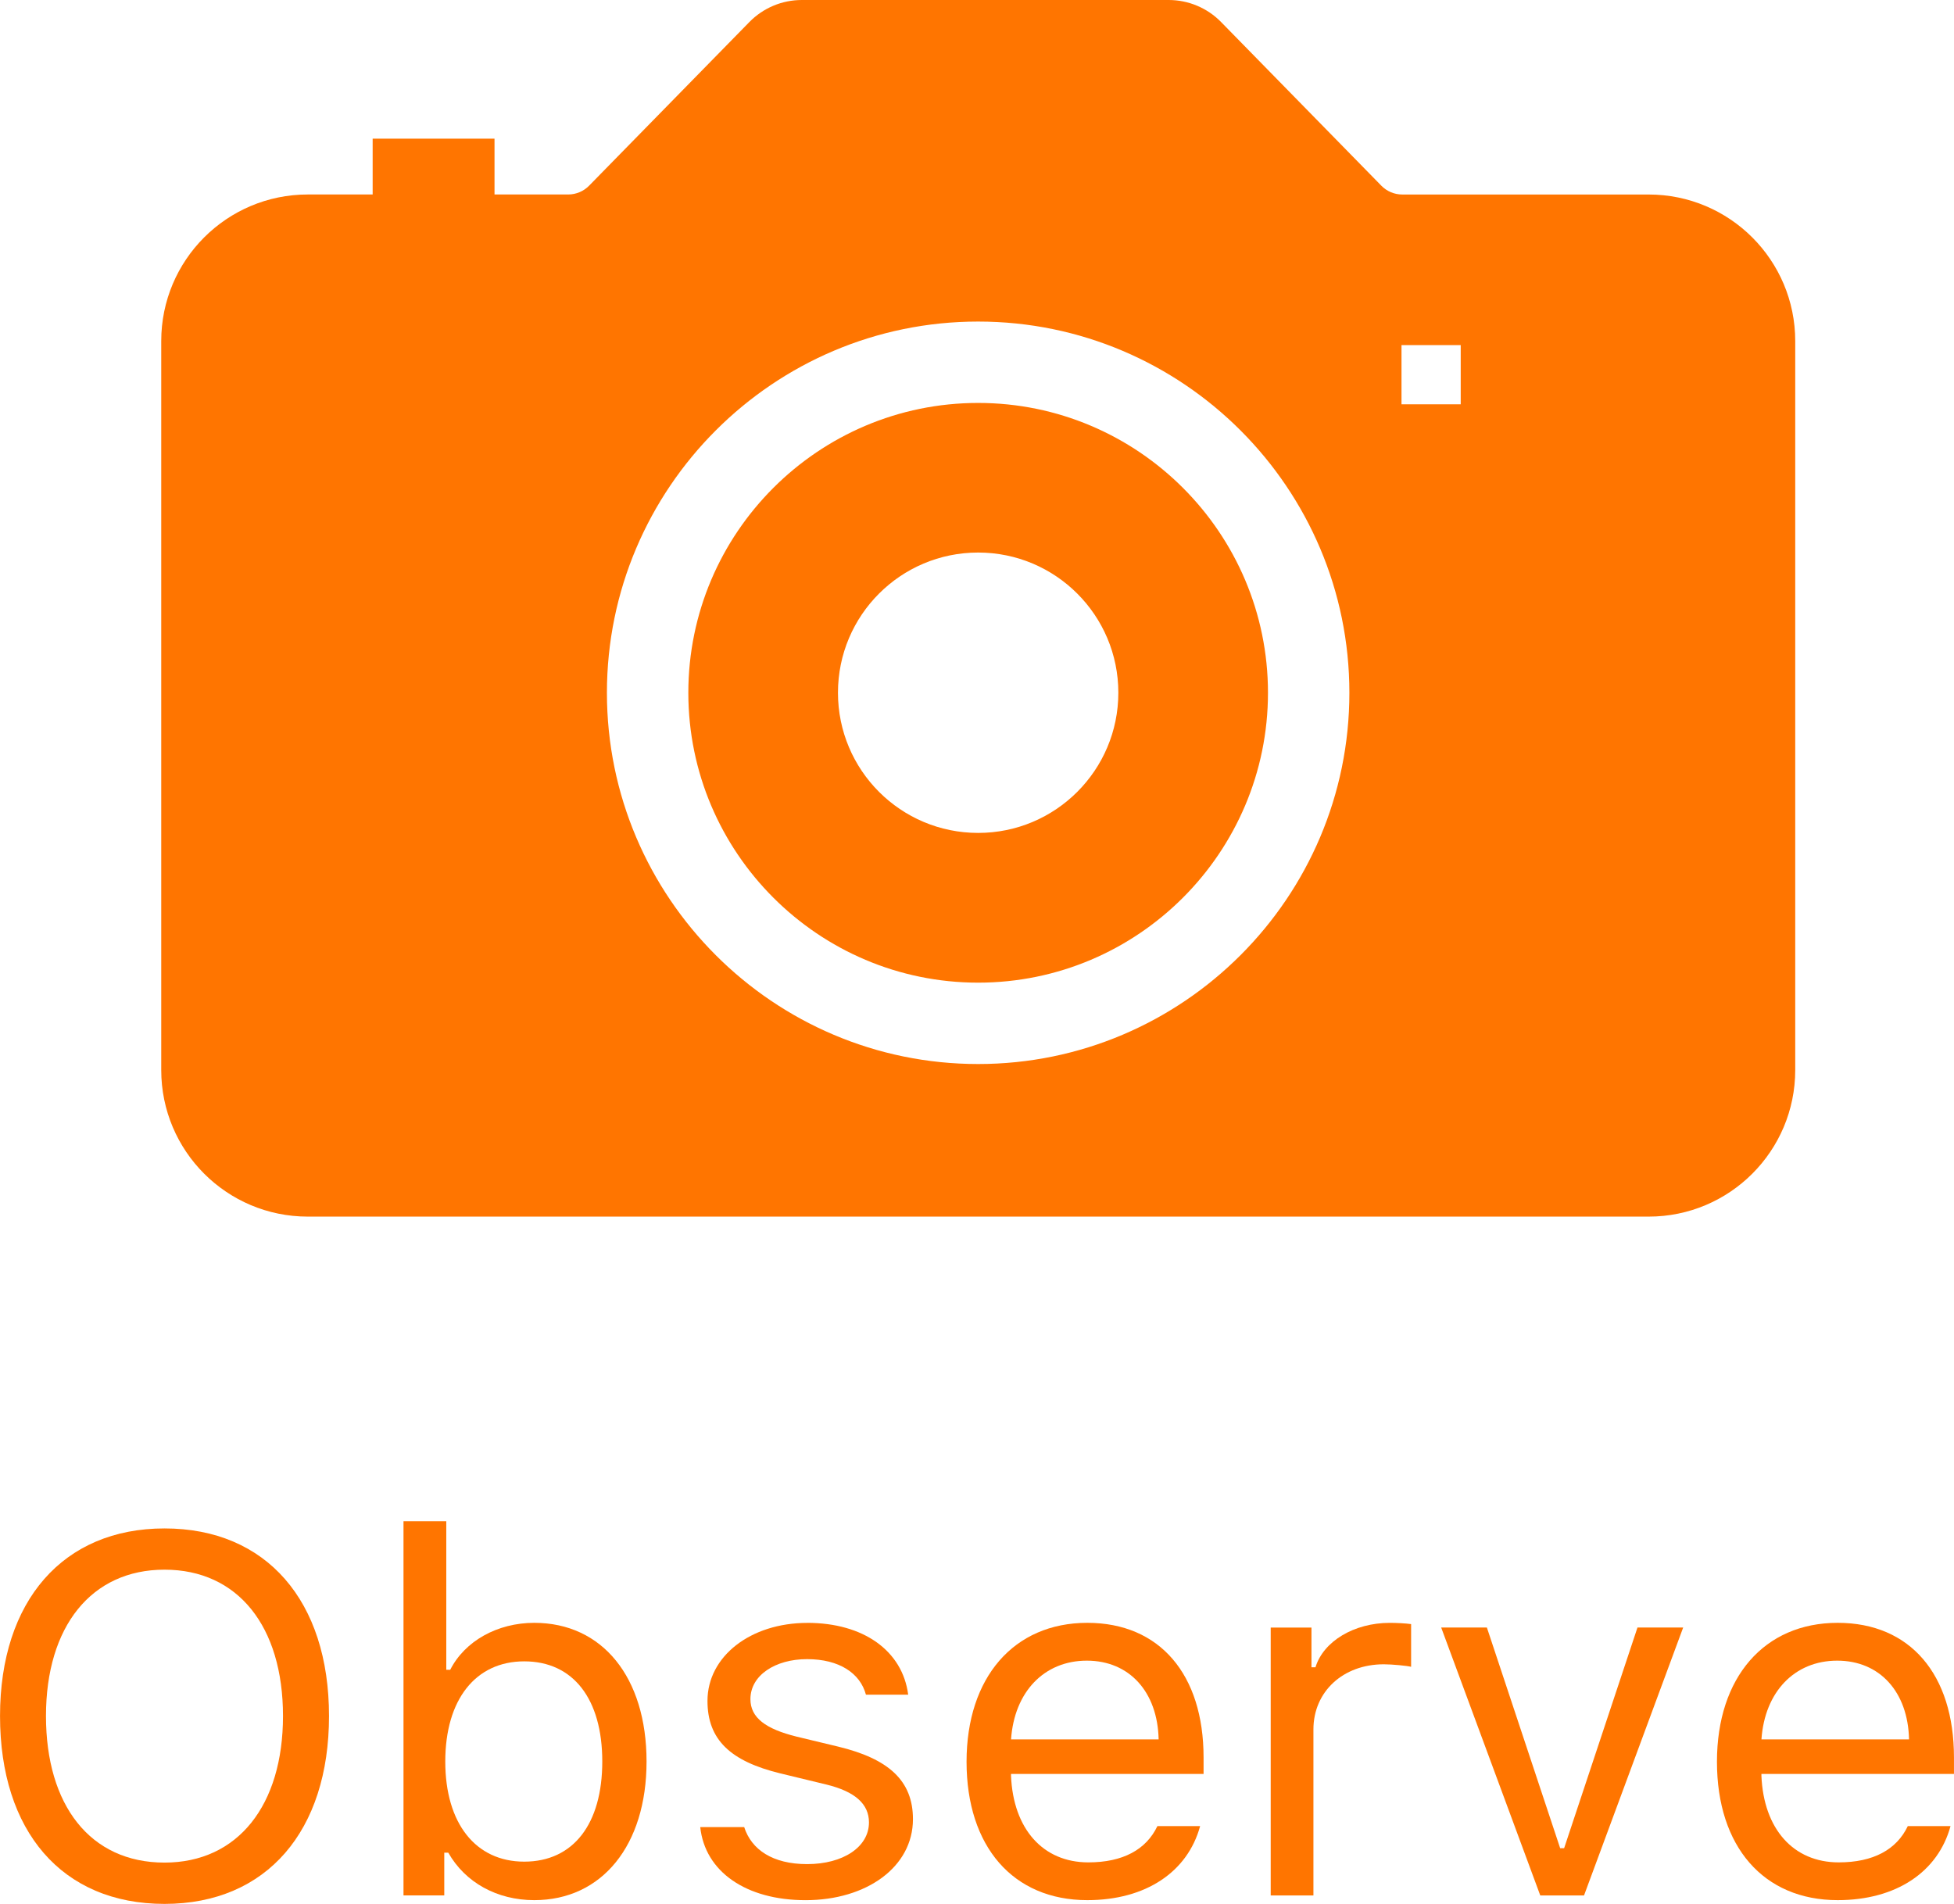 <svg xmlns="http://www.w3.org/2000/svg" id="Layer_2" viewBox="0 0 61.831 60.245"><defs><style>.cls-1{fill:#ff7500;}</style></defs><g id="IMAGES_GRAPHICS"><g><path class="cls-1" d="M30.952,26.356c-2.45,0-4.436-1.986-4.436-4.436s1.986-4.436,4.436-4.436,4.436,1.986,4.436,4.436-1.986,4.436-4.436,4.436m0-13.606c-5.057,0-9.171,4.114-9.171,9.171s4.114,9.173,9.171,9.173,9.171-4.116,9.171-9.173-4.114-9.171-9.171-9.171"></path><path class="cls-1" d="M46.222,12.794h-1.874v-1.874h1.874v1.874Zm-15.27,20.875c-6.478,0-11.747-5.27-11.747-11.747s5.27-11.747,11.747-11.747,11.747,5.27,11.747,11.747-5.27,11.747-11.747,11.747M52.169,6.155h-7.797c-.249,0-.488-.101-.662-.279L38.638,.696c-.436-.445-1.034-.696-1.657-.696h-11.61c-.623,0-1.221,.251-1.657,.696l-5.072,5.179c-.174,.178-.413,.279-.662,.279h-2.332v-1.767h-3.856v1.767h-2.052c-2.562,0-4.638,2.076-4.638,4.638v23.067c0,2.562,2.076,4.638,4.638,4.638H52.169c2.562,0,4.638-2.076,4.638-4.638V10.793c0-2.562-2.076-4.638-4.638-4.638"></path><path class="cls-1" d="M1.455,54.3c0,2.815,1.393,4.638,3.75,4.638,2.328,0,3.75-1.822,3.75-4.638,0-2.839-1.429-4.631-3.75-4.631-2.31,0-3.75,1.792-3.75,4.631m8.956,0c0,3.626-1.966,5.945-5.205,5.945-3.254,0-5.205-2.312-5.205-5.945,0-3.647,1.999-5.936,5.205-5.936,3.224,0,5.205,2.295,5.205,5.936"></path><path class="cls-1" d="M14.09,55.74c0,1.956,.959,3.168,2.499,3.168,1.55,0,2.469-1.188,2.469-3.168,0-1.982-.92-3.17-2.469-3.17-1.541,0-2.499,1.21-2.499,3.17m.095,2.884h-.127v1.352h-1.29v-11.84h1.354v4.7h.125c.464-.911,1.494-1.485,2.659-1.485,2.153,0,3.553,1.721,3.553,4.389,0,2.648-1.408,4.386-3.553,4.386-1.18,0-2.186-.559-2.721-1.502"></path><path class="cls-1" d="M25.546,51.352c1.775,0,3.011,.881,3.192,2.272h-1.337c-.181-.675-.84-1.124-1.863-1.124-1.006,0-1.792,.511-1.792,1.266,0,.582,.473,.943,1.47,1.188l1.307,.314c1.595,.385,2.366,1.077,2.366,2.295,0,1.517-1.472,2.564-3.398,2.564-1.887,0-3.183-.905-3.333-2.312h1.391c.23,.716,.905,1.171,1.99,1.171,1.141,0,1.958-.542,1.958-1.32,0-.582-.441-.976-1.343-1.197l-1.455-.352c-1.588-.385-2.312-1.07-2.312-2.295,0-1.408,1.36-2.469,3.161-2.469"></path><path class="cls-1" d="M31.993,55.039h4.67c-.032-1.502-.926-2.491-2.272-2.491-1.352,0-2.295,.989-2.398,2.491m5.983,2.744c-.393,1.446-1.715,2.343-3.57,2.343-2.351,0-3.821-1.698-3.821-4.38,0-2.665,1.494-4.395,3.821-4.395,2.289,0,3.679,1.629,3.679,4.262v.52h-6.093v.062c.071,1.674,1.006,2.736,2.446,2.736,1.092,0,1.831-.402,2.186-1.148h1.352Z"></path><path class="cls-1" d="M40.209,51.501h1.29v1.257h.127c.251-.825,1.225-1.406,2.351-1.406,.219,0,.503,.015,.675,.039v1.352c-.11-.032-.597-.08-.864-.08-1.29,0-2.227,.866-2.227,2.061v5.253h-1.352v-8.476Z"></path><polygon class="cls-1" points="50.124 59.977 48.739 59.977 45.604 51.5 47.05 51.5 49.369 58.483 49.494 58.483 51.815 51.5 53.261 51.5 50.124 59.977"></polygon><path class="cls-1" d="M55.738,55.039h4.67c-.032-1.502-.926-2.491-2.272-2.491-1.352,0-2.295,.989-2.398,2.491m5.983,2.744c-.393,1.446-1.715,2.343-3.57,2.343-2.351,0-3.821-1.698-3.821-4.38,0-2.665,1.494-4.395,3.821-4.395,2.289,0,3.679,1.629,3.679,4.262v.52h-6.093v.062c.071,1.674,1.006,2.736,2.446,2.736,1.092,0,1.831-.402,2.186-1.148h1.352Z"></path></g></g></svg>